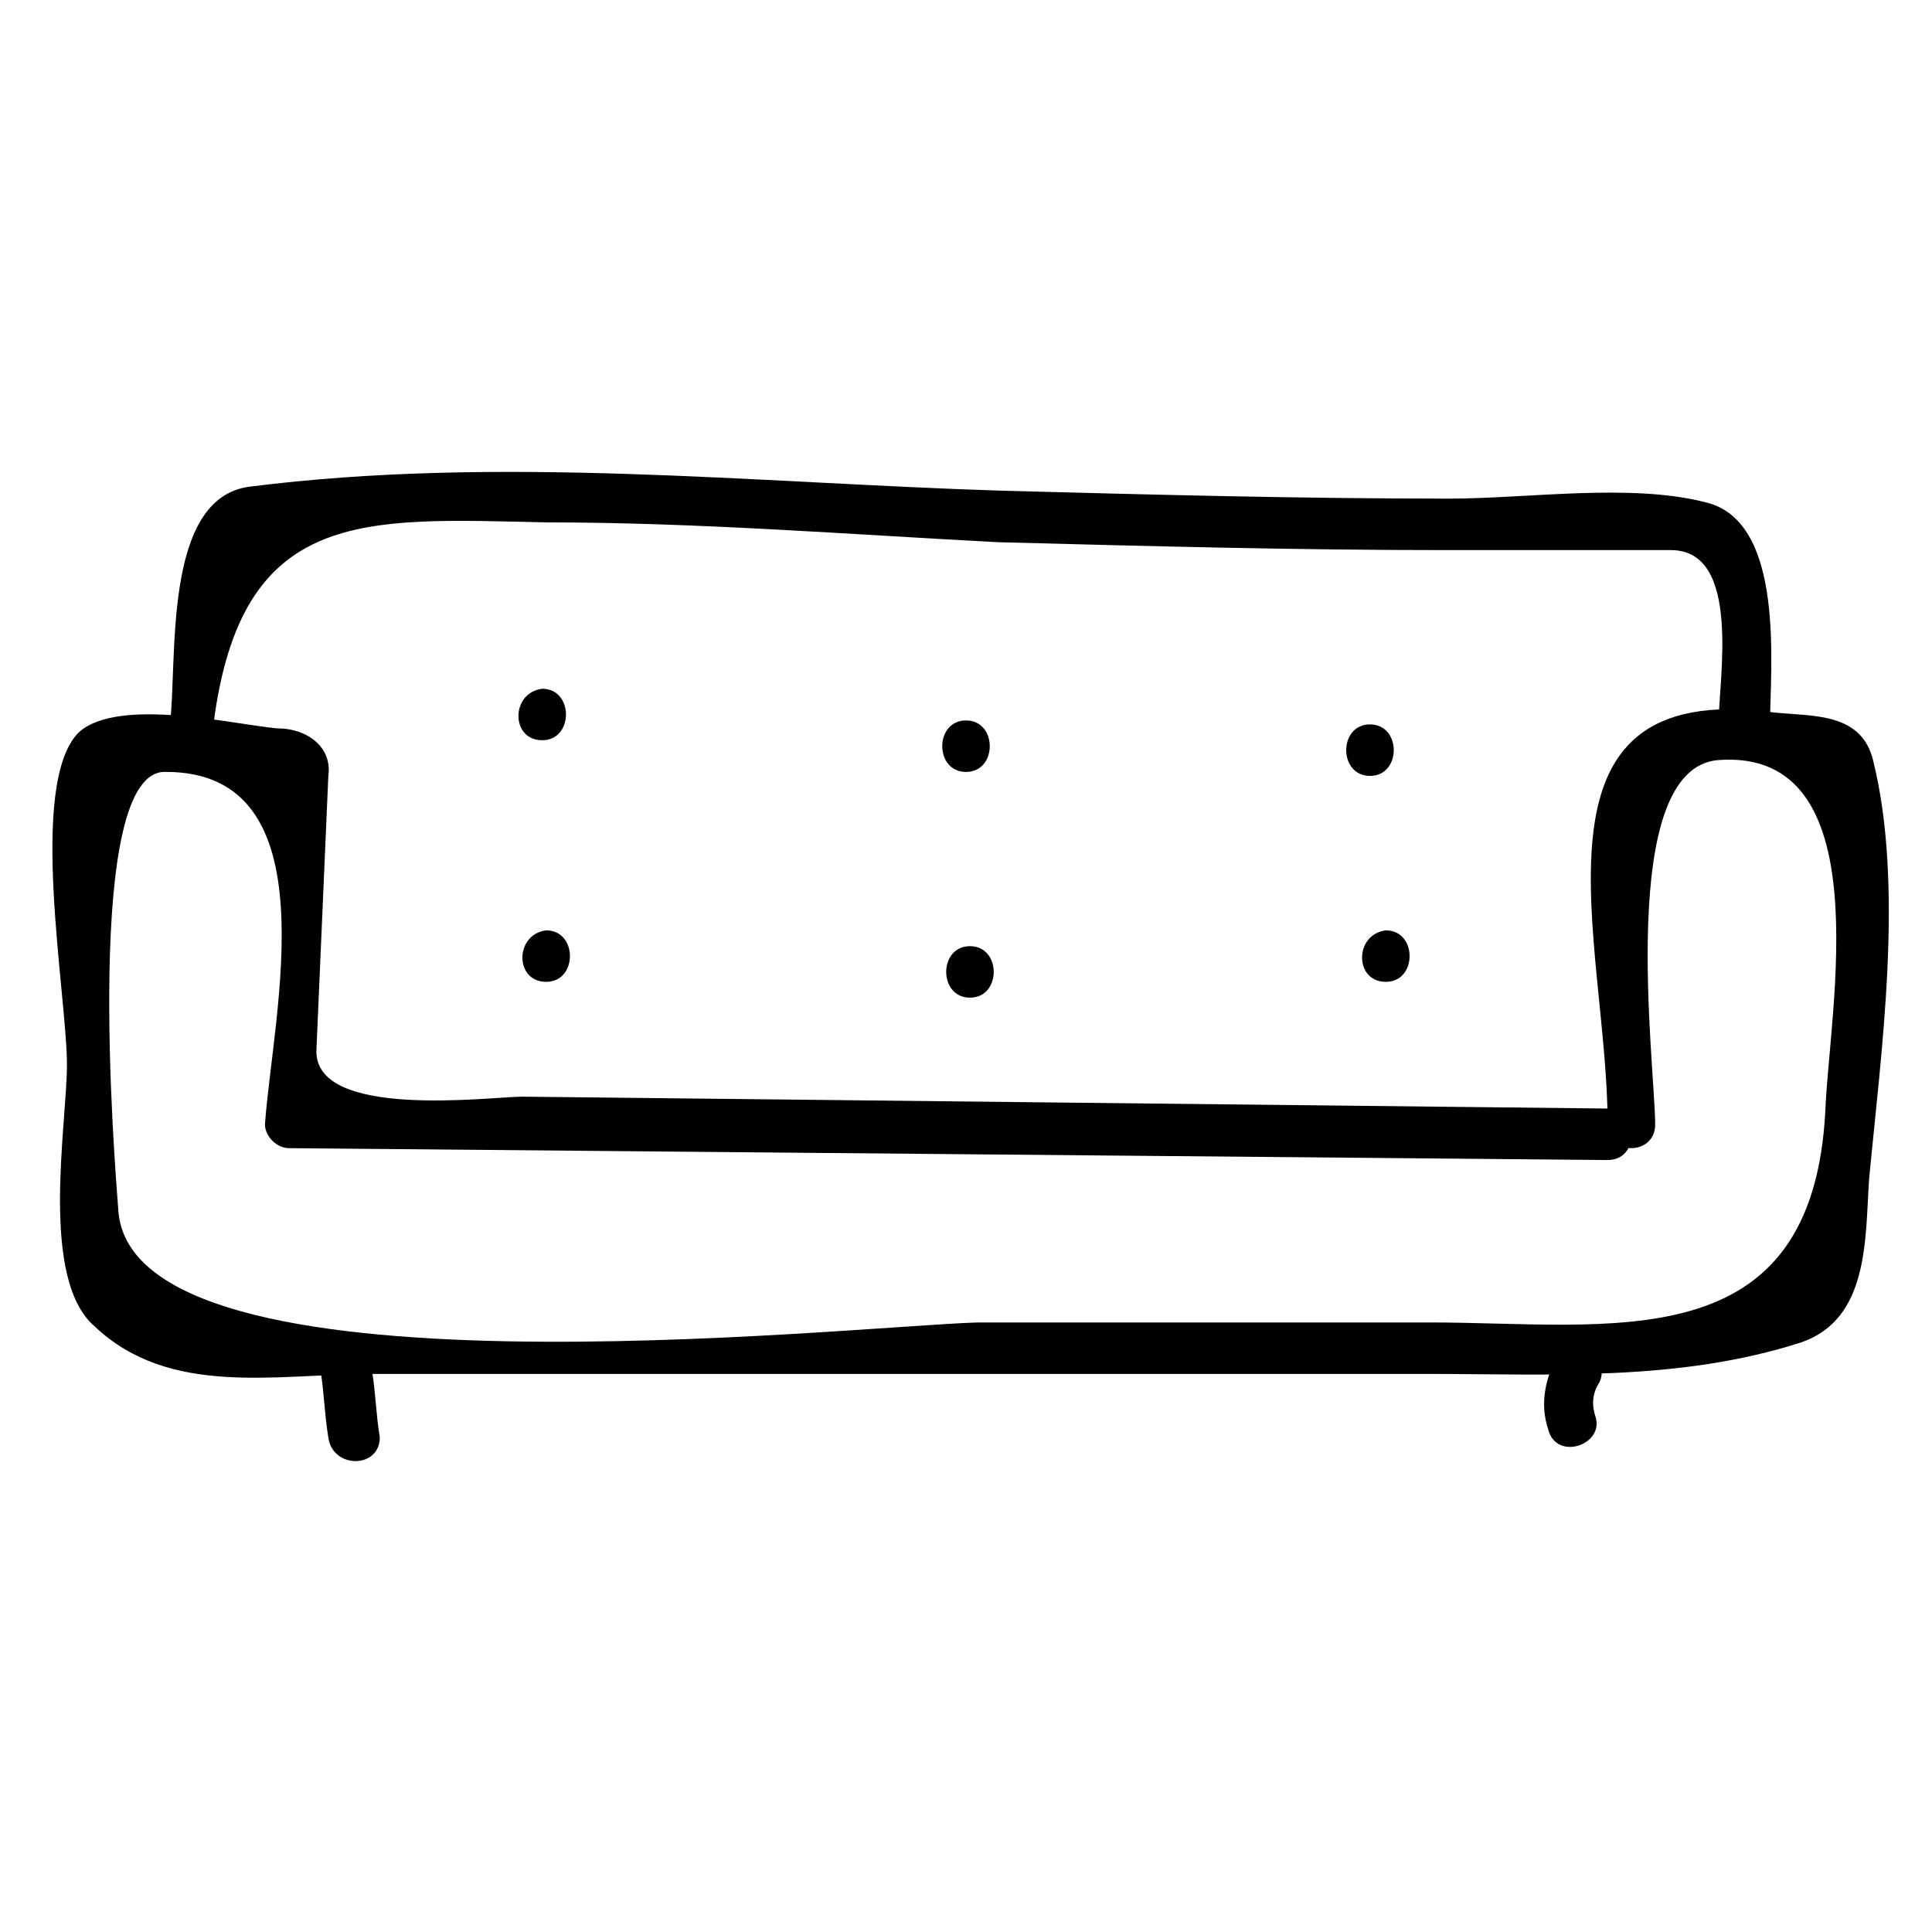 <?xml version="1.0" encoding="UTF-8"?>
<!-- Uploaded to: ICON Repo, www.svgrepo.com, Generator: ICON Repo Mixer Tools -->
<svg fill="#000000" width="800px" height="800px" version="1.1" viewBox="144 144 512 512" xmlns="http://www.w3.org/2000/svg">
 <g>
  <path d="m200.57 335.97c7.348-57.727 39.887-54.578 88.168-53.531 39.887 0 79.77 3.148 119.66 5.246 39.887 1.051 78.719 2.098 118.61 2.098h59.828c18.895 0 12.594 34.637 12.594 46.184 0 8.398 13.645 8.398 13.645 0 0-14.695 4.199-53.531-16.793-58.777-19.941-5.246-47.23-1.051-68.223-1.051-39.887 0-78.719-1.051-118.61-2.098-66.125-2.098-133.3-9.445-199.43-1.051-23.09 3.148-18.895 46.184-20.992 62.977-2.102 7.352 10.492 7.352 11.543 0.004z"/>
  <path d="m582.63 441.98c0-15.742-10.496-94.465 16.793-96.562 43.035-3.148 29.391 66.125 28.34 92.363-3.148 67.176-56.68 56.68-104.96 56.68h-119.66c-34.633 1.047-223.56 22.039-227.76-29.391-1.051-13.645-9.445-117.55 12.594-116.51 44.082 0 28.34 64.027 26.238 93.414 0 3.148 3.148 6.297 6.297 6.297 116.51 1.051 233.01 2.098 349.52 3.148 8.398 0 8.398-12.594 0-13.645-95.516-1.051-192.08-2.098-287.59-3.148-8.398 0-55.629 6.297-54.578-12.594 1.051-24.141 2.098-48.281 3.148-72.422 1.051-7.348-5.246-12.594-13.645-12.594-11.547-1.051-41.984-8.398-52.48 1.051-13.645 13.645-3.148 69.273-3.148 88.168 0 15.742-7.348 56.68 7.348 69.273 19.941 18.895 48.281 12.594 73.473 12.594h279.2c33.586 0 67.176 2.098 99.711-8.398 17.844-6.297 16.793-27.289 17.844-43.035 3.148-33.586 9.445-77.672 1.051-111.26-3.148-12.594-15.742-11.547-26.238-12.594-69.273-9.445-44.082 60.879-44.082 109.16-0.004 8.395 12.59 8.395 12.59 0z"/>
  <path d="m288.74 404.2c8.398 0 8.398-13.645 0-13.645-8.398 1.051-8.398 13.645 0 13.645z"/>
  <path d="m287.69 340.17c8.398 0 8.398-13.645 0-13.645-8.398 1.047-8.398 13.645 0 13.645z"/>
  <path d="m400 348.57c8.398 0 8.398-13.645 0-13.645s-8.398 13.645 0 13.645z"/>
  <path d="m401.05 408.39c8.398 0 8.398-13.645 0-13.645-8.395 0-8.395 13.645 0 13.645z"/>
  <path d="m511.26 404.2c8.398 0 8.398-13.645 0-13.645-8.398 1.051-8.398 13.645 0 13.645z"/>
  <path d="m507.06 349.62c8.398 0 8.398-13.645 0-13.645-8.398 0-8.398 13.645 0 13.645z"/>
  <path d="m228.91 507.06c1.051 6.297 1.051 11.547 2.098 17.844 1.051 8.398 13.645 8.398 13.645 0-1.051-6.297-1.051-11.547-2.098-17.844-1.051-7.348-14.695-8.398-13.645 0z"/>
  <path d="m556.39 503.91c-3.148 6.297-4.199 12.594-2.098 18.895 2.098 8.398 14.695 4.199 12.594-3.148-1.051-3.148-1.051-6.297 1.051-9.445 3.144-7.352-8.398-13.648-11.547-6.301z"/>
 </g>
</svg>